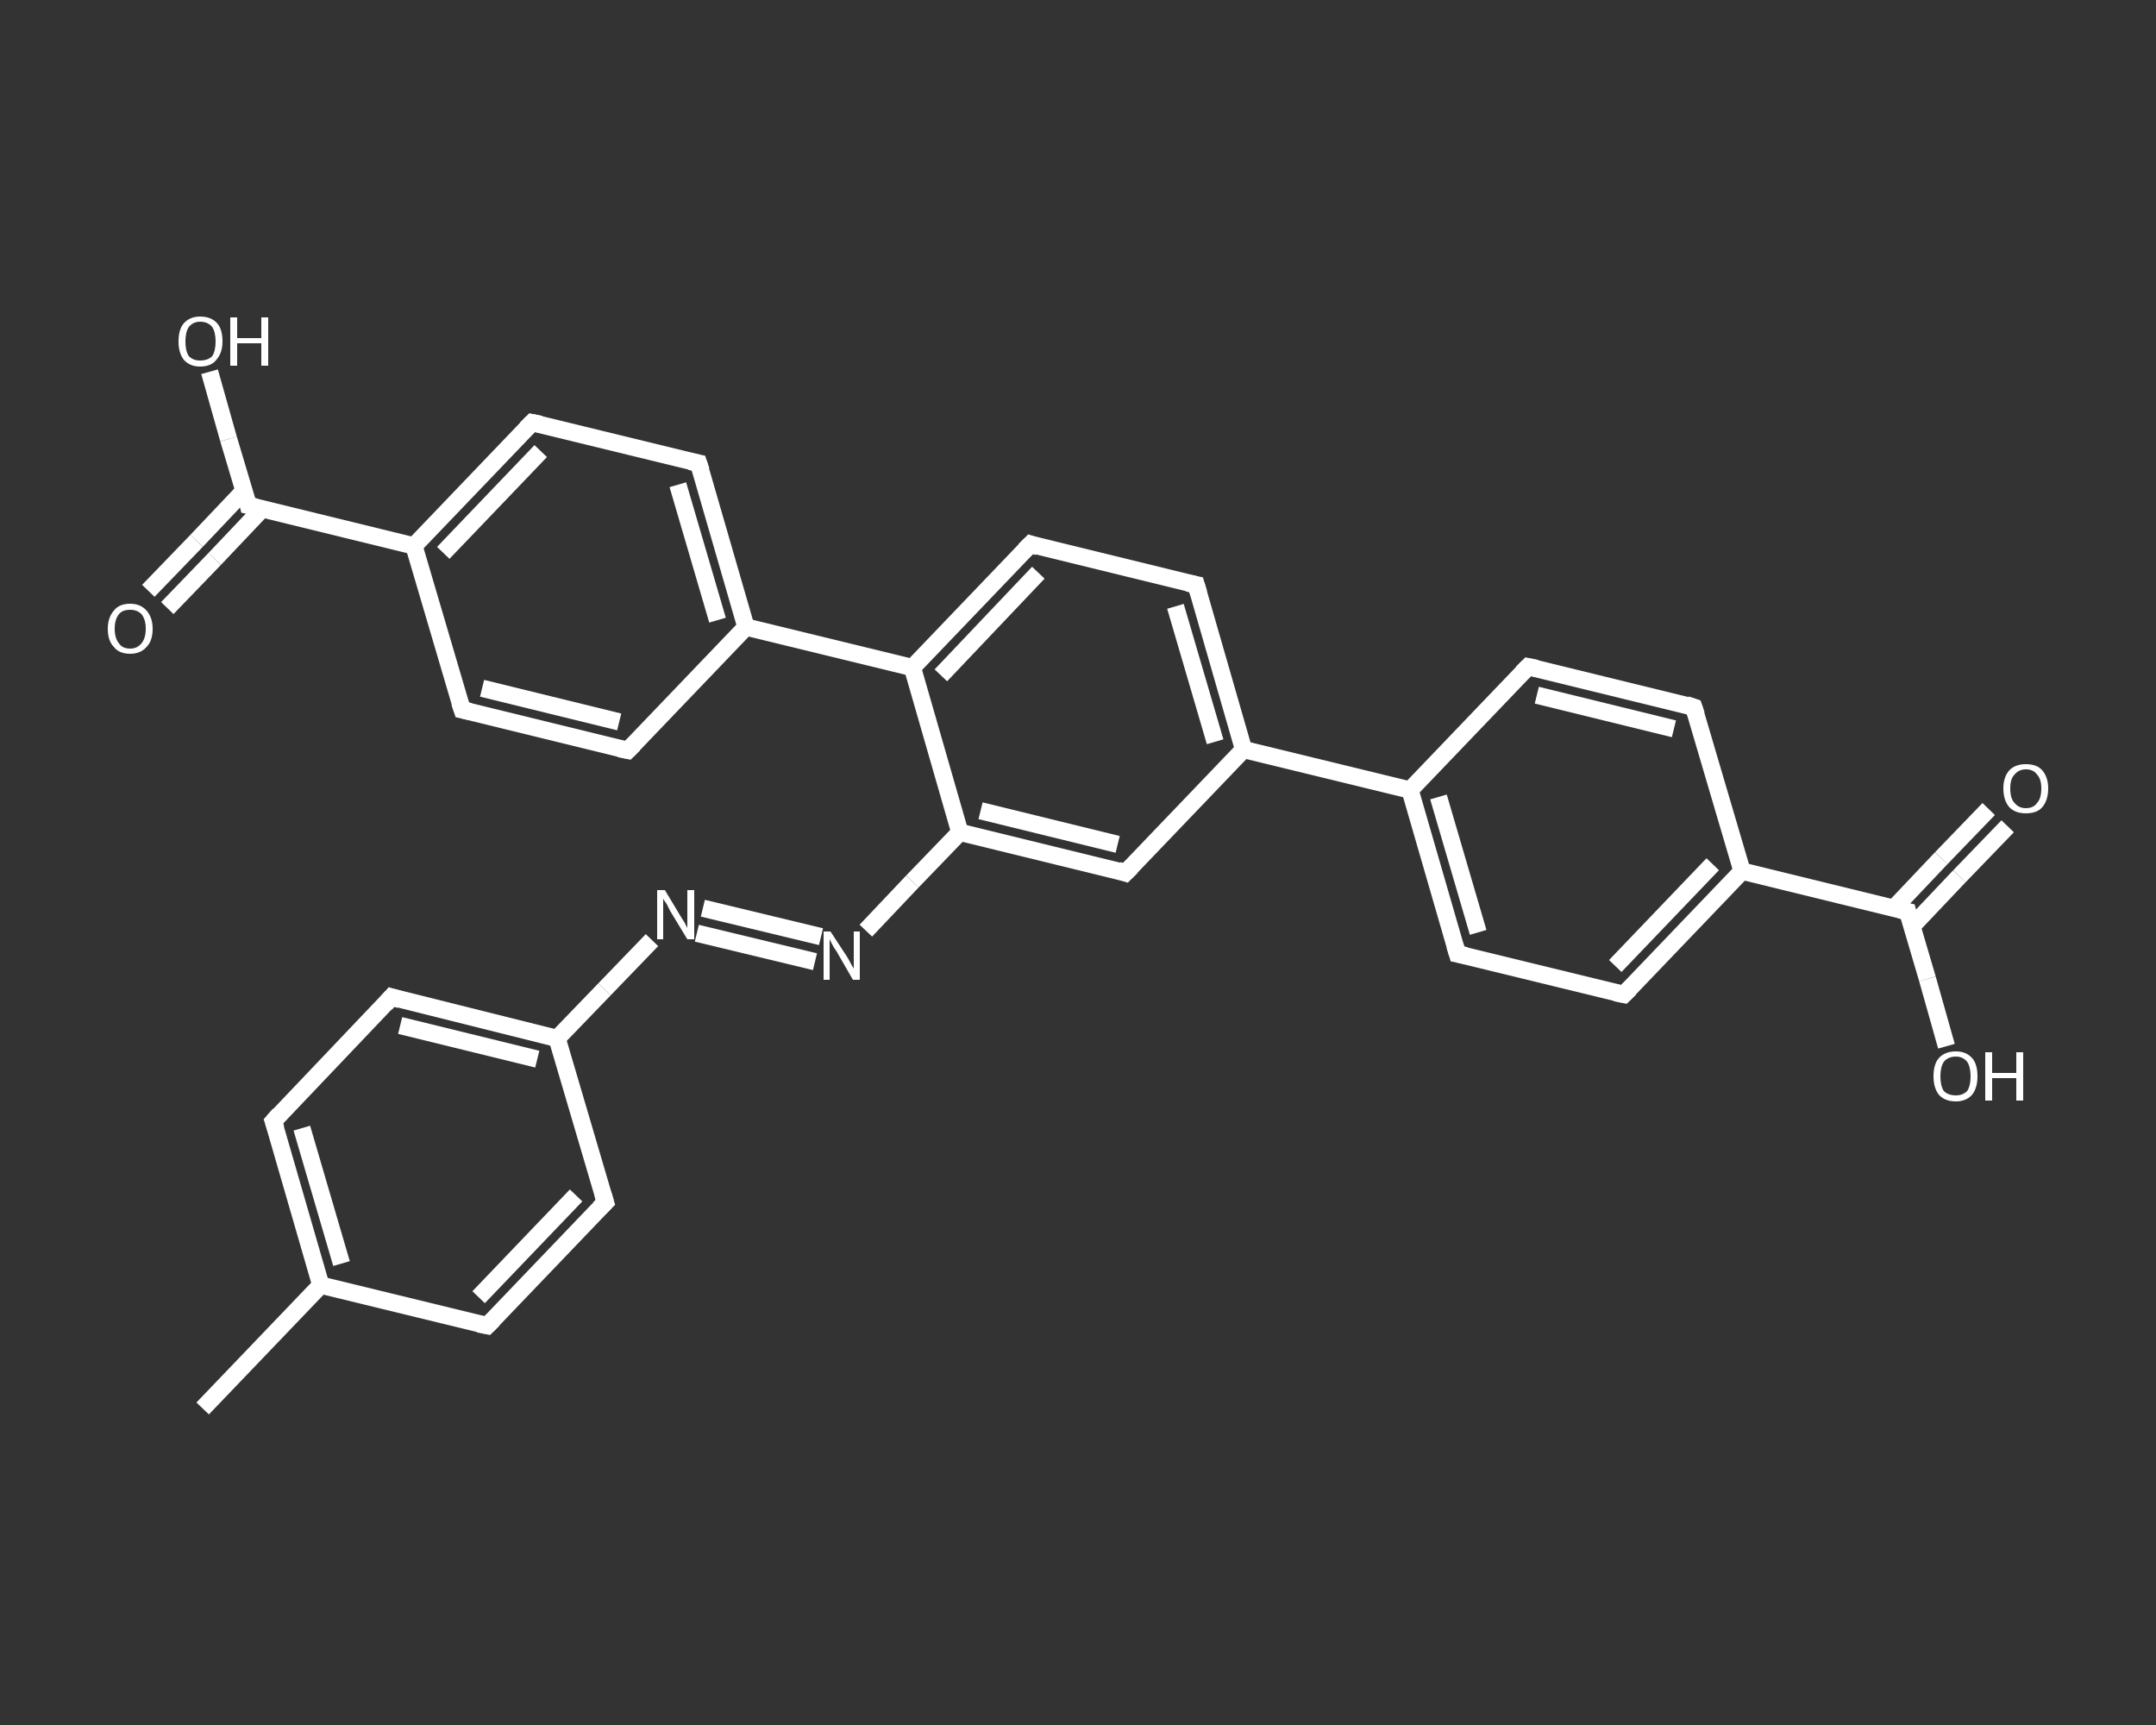 <?xml version='1.0' encoding='iso-8859-1'?>
<svg version='1.1' baseProfile='full'
              xmlns='http://www.w3.org/2000/svg'
                      xmlns:rdkit='http://www.rdkit.org/xml'
                      xmlns:xlink='http://www.w3.org/1999/xlink'
                  xml:space='preserve'
width='250px' height='200px' viewBox='0 0 250 200'>
<rect x="0" y="0" width="250" height="200" fill="#333333" stroke="none"/>
<!-- END OF HEADER -->
<rect style='opacity:1.0;fill:transparent;stroke:none' width='250.0' height='200.0' x='0.0' y='0.0'> </rect>
<path class='bond-0 atom-0 atom-1' d='M 23.5,163.3 L 37.2,149.0' style='fill:none;fill-rule:evenodd;stroke:#FFFFFF;stroke-width:2.0px;stroke-linecap:butt;stroke-linejoin:miter;stroke-opacity:1' />
<path class='bond-1 atom-1 atom-2' d='M 37.2,149.0 L 31.7,130.0' style='fill:none;fill-rule:evenodd;stroke:#FFFFFF;stroke-width:2.0px;stroke-linecap:butt;stroke-linejoin:miter;stroke-opacity:1' />
<path class='bond-1 atom-1 atom-2' d='M 39.6,146.5 L 35.0,130.8' style='fill:none;fill-rule:evenodd;stroke:#FFFFFF;stroke-width:2.0px;stroke-linecap:butt;stroke-linejoin:miter;stroke-opacity:1' />
<path class='bond-2 atom-2 atom-3' d='M 31.7,130.0 L 45.4,115.6' style='fill:none;fill-rule:evenodd;stroke:#FFFFFF;stroke-width:2.0px;stroke-linecap:butt;stroke-linejoin:miter;stroke-opacity:1' />
<path class='bond-3 atom-3 atom-4' d='M 45.4,115.6 L 64.6,120.4' style='fill:none;fill-rule:evenodd;stroke:#FFFFFF;stroke-width:2.0px;stroke-linecap:butt;stroke-linejoin:miter;stroke-opacity:1' />
<path class='bond-3 atom-3 atom-4' d='M 46.4,118.9 L 62.3,122.8' style='fill:none;fill-rule:evenodd;stroke:#FFFFFF;stroke-width:2.0px;stroke-linecap:butt;stroke-linejoin:miter;stroke-opacity:1' />
<path class='bond-4 atom-4 atom-5' d='M 64.6,120.4 L 70.1,114.7' style='fill:none;fill-rule:evenodd;stroke:#FFFFFF;stroke-width:2.0px;stroke-linecap:butt;stroke-linejoin:miter;stroke-opacity:1' />
<path class='bond-4 atom-4 atom-5' d='M 70.1,114.7 L 75.6,109.0' style='fill:none;fill-rule:evenodd;stroke:#FFFFFF;stroke-width:2.0px;stroke-linecap:butt;stroke-linejoin:miter;stroke-opacity:1' />
<path class='bond-5 atom-5 atom-6' d='M 81.5,105.3 L 95.2,108.6' style='fill:none;fill-rule:evenodd;stroke:#FFFFFF;stroke-width:2.0px;stroke-linecap:butt;stroke-linejoin:miter;stroke-opacity:1' />
<path class='bond-5 atom-5 atom-6' d='M 80.8,108.2 L 94.5,111.5' style='fill:none;fill-rule:evenodd;stroke:#FFFFFF;stroke-width:2.0px;stroke-linecap:butt;stroke-linejoin:miter;stroke-opacity:1' />
<path class='bond-6 atom-6 atom-7' d='M 100.4,107.9 L 105.8,102.2' style='fill:none;fill-rule:evenodd;stroke:#FFFFFF;stroke-width:2.0px;stroke-linecap:butt;stroke-linejoin:miter;stroke-opacity:1' />
<path class='bond-6 atom-6 atom-7' d='M 105.8,102.2 L 111.3,96.5' style='fill:none;fill-rule:evenodd;stroke:#FFFFFF;stroke-width:2.0px;stroke-linecap:butt;stroke-linejoin:miter;stroke-opacity:1' />
<path class='bond-7 atom-7 atom-8' d='M 111.3,96.5 L 130.5,101.2' style='fill:none;fill-rule:evenodd;stroke:#FFFFFF;stroke-width:2.0px;stroke-linecap:butt;stroke-linejoin:miter;stroke-opacity:1' />
<path class='bond-7 atom-7 atom-8' d='M 113.7,94.0 L 129.6,97.9' style='fill:none;fill-rule:evenodd;stroke:#FFFFFF;stroke-width:2.0px;stroke-linecap:butt;stroke-linejoin:miter;stroke-opacity:1' />
<path class='bond-8 atom-8 atom-9' d='M 130.5,101.2 L 144.2,86.9' style='fill:none;fill-rule:evenodd;stroke:#FFFFFF;stroke-width:2.0px;stroke-linecap:butt;stroke-linejoin:miter;stroke-opacity:1' />
<path class='bond-9 atom-9 atom-10' d='M 144.2,86.9 L 163.5,91.6' style='fill:none;fill-rule:evenodd;stroke:#FFFFFF;stroke-width:2.0px;stroke-linecap:butt;stroke-linejoin:miter;stroke-opacity:1' />
<path class='bond-10 atom-10 atom-11' d='M 163.5,91.6 L 169.0,110.6' style='fill:none;fill-rule:evenodd;stroke:#FFFFFF;stroke-width:2.0px;stroke-linecap:butt;stroke-linejoin:miter;stroke-opacity:1' />
<path class='bond-10 atom-10 atom-11' d='M 166.8,92.4 L 171.4,108.1' style='fill:none;fill-rule:evenodd;stroke:#FFFFFF;stroke-width:2.0px;stroke-linecap:butt;stroke-linejoin:miter;stroke-opacity:1' />
<path class='bond-11 atom-11 atom-12' d='M 169.0,110.6 L 188.3,115.3' style='fill:none;fill-rule:evenodd;stroke:#FFFFFF;stroke-width:2.0px;stroke-linecap:butt;stroke-linejoin:miter;stroke-opacity:1' />
<path class='bond-12 atom-12 atom-13' d='M 188.3,115.3 L 202.0,101.0' style='fill:none;fill-rule:evenodd;stroke:#FFFFFF;stroke-width:2.0px;stroke-linecap:butt;stroke-linejoin:miter;stroke-opacity:1' />
<path class='bond-12 atom-12 atom-13' d='M 187.3,112.0 L 198.6,100.2' style='fill:none;fill-rule:evenodd;stroke:#FFFFFF;stroke-width:2.0px;stroke-linecap:butt;stroke-linejoin:miter;stroke-opacity:1' />
<path class='bond-13 atom-13 atom-14' d='M 202.0,101.0 L 221.2,105.7' style='fill:none;fill-rule:evenodd;stroke:#FFFFFF;stroke-width:2.0px;stroke-linecap:butt;stroke-linejoin:miter;stroke-opacity:1' />
<path class='bond-14 atom-14 atom-15' d='M 221.7,107.4 L 227.2,101.6' style='fill:none;fill-rule:evenodd;stroke:#FFFFFF;stroke-width:2.0px;stroke-linecap:butt;stroke-linejoin:miter;stroke-opacity:1' />
<path class='bond-14 atom-14 atom-15' d='M 227.2,101.6 L 232.8,95.8' style='fill:none;fill-rule:evenodd;stroke:#FFFFFF;stroke-width:2.0px;stroke-linecap:butt;stroke-linejoin:miter;stroke-opacity:1' />
<path class='bond-14 atom-14 atom-15' d='M 219.6,105.3 L 225.1,99.5' style='fill:none;fill-rule:evenodd;stroke:#FFFFFF;stroke-width:2.0px;stroke-linecap:butt;stroke-linejoin:miter;stroke-opacity:1' />
<path class='bond-14 atom-14 atom-15' d='M 225.1,99.5 L 230.6,93.8' style='fill:none;fill-rule:evenodd;stroke:#FFFFFF;stroke-width:2.0px;stroke-linecap:butt;stroke-linejoin:miter;stroke-opacity:1' />
<path class='bond-15 atom-14 atom-16' d='M 221.2,105.7 L 223.5,113.5' style='fill:none;fill-rule:evenodd;stroke:#FFFFFF;stroke-width:2.0px;stroke-linecap:butt;stroke-linejoin:miter;stroke-opacity:1' />
<path class='bond-15 atom-14 atom-16' d='M 223.5,113.5 L 225.7,121.3' style='fill:none;fill-rule:evenodd;stroke:#FFFFFF;stroke-width:2.0px;stroke-linecap:butt;stroke-linejoin:miter;stroke-opacity:1' />
<path class='bond-16 atom-13 atom-17' d='M 202.0,101.0 L 196.4,82.0' style='fill:none;fill-rule:evenodd;stroke:#FFFFFF;stroke-width:2.0px;stroke-linecap:butt;stroke-linejoin:miter;stroke-opacity:1' />
<path class='bond-17 atom-17 atom-18' d='M 196.4,82.0 L 177.2,77.3' style='fill:none;fill-rule:evenodd;stroke:#FFFFFF;stroke-width:2.0px;stroke-linecap:butt;stroke-linejoin:miter;stroke-opacity:1' />
<path class='bond-17 atom-17 atom-18' d='M 194.1,84.5 L 178.2,80.6' style='fill:none;fill-rule:evenodd;stroke:#FFFFFF;stroke-width:2.0px;stroke-linecap:butt;stroke-linejoin:miter;stroke-opacity:1' />
<path class='bond-18 atom-9 atom-19' d='M 144.2,86.9 L 138.7,67.8' style='fill:none;fill-rule:evenodd;stroke:#FFFFFF;stroke-width:2.0px;stroke-linecap:butt;stroke-linejoin:miter;stroke-opacity:1' />
<path class='bond-18 atom-9 atom-19' d='M 140.9,86.0 L 136.3,70.3' style='fill:none;fill-rule:evenodd;stroke:#FFFFFF;stroke-width:2.0px;stroke-linecap:butt;stroke-linejoin:miter;stroke-opacity:1' />
<path class='bond-19 atom-19 atom-20' d='M 138.7,67.8 L 119.5,63.1' style='fill:none;fill-rule:evenodd;stroke:#FFFFFF;stroke-width:2.0px;stroke-linecap:butt;stroke-linejoin:miter;stroke-opacity:1' />
<path class='bond-20 atom-20 atom-21' d='M 119.5,63.1 L 105.8,77.4' style='fill:none;fill-rule:evenodd;stroke:#FFFFFF;stroke-width:2.0px;stroke-linecap:butt;stroke-linejoin:miter;stroke-opacity:1' />
<path class='bond-20 atom-20 atom-21' d='M 120.4,66.4 L 109.1,78.3' style='fill:none;fill-rule:evenodd;stroke:#FFFFFF;stroke-width:2.0px;stroke-linecap:butt;stroke-linejoin:miter;stroke-opacity:1' />
<path class='bond-21 atom-21 atom-22' d='M 105.8,77.4 L 86.5,72.7' style='fill:none;fill-rule:evenodd;stroke:#FFFFFF;stroke-width:2.0px;stroke-linecap:butt;stroke-linejoin:miter;stroke-opacity:1' />
<path class='bond-22 atom-22 atom-23' d='M 86.5,72.7 L 81.0,53.7' style='fill:none;fill-rule:evenodd;stroke:#FFFFFF;stroke-width:2.0px;stroke-linecap:butt;stroke-linejoin:miter;stroke-opacity:1' />
<path class='bond-22 atom-22 atom-23' d='M 83.2,71.9 L 78.6,56.2' style='fill:none;fill-rule:evenodd;stroke:#FFFFFF;stroke-width:2.0px;stroke-linecap:butt;stroke-linejoin:miter;stroke-opacity:1' />
<path class='bond-23 atom-23 atom-24' d='M 81.0,53.7 L 61.7,49.0' style='fill:none;fill-rule:evenodd;stroke:#FFFFFF;stroke-width:2.0px;stroke-linecap:butt;stroke-linejoin:miter;stroke-opacity:1' />
<path class='bond-24 atom-24 atom-25' d='M 61.7,49.0 L 48.0,63.3' style='fill:none;fill-rule:evenodd;stroke:#FFFFFF;stroke-width:2.0px;stroke-linecap:butt;stroke-linejoin:miter;stroke-opacity:1' />
<path class='bond-24 atom-24 atom-25' d='M 62.7,52.3 L 51.4,64.1' style='fill:none;fill-rule:evenodd;stroke:#FFFFFF;stroke-width:2.0px;stroke-linecap:butt;stroke-linejoin:miter;stroke-opacity:1' />
<path class='bond-25 atom-25 atom-26' d='M 48.0,63.3 L 28.8,58.6' style='fill:none;fill-rule:evenodd;stroke:#FFFFFF;stroke-width:2.0px;stroke-linecap:butt;stroke-linejoin:miter;stroke-opacity:1' />
<path class='bond-26 atom-26 atom-27' d='M 28.3,56.9 L 22.8,62.7' style='fill:none;fill-rule:evenodd;stroke:#FFFFFF;stroke-width:2.0px;stroke-linecap:butt;stroke-linejoin:miter;stroke-opacity:1' />
<path class='bond-26 atom-26 atom-27' d='M 22.8,62.7 L 17.2,68.5' style='fill:none;fill-rule:evenodd;stroke:#FFFFFF;stroke-width:2.0px;stroke-linecap:butt;stroke-linejoin:miter;stroke-opacity:1' />
<path class='bond-26 atom-26 atom-27' d='M 30.4,59.0 L 24.9,64.8' style='fill:none;fill-rule:evenodd;stroke:#FFFFFF;stroke-width:2.0px;stroke-linecap:butt;stroke-linejoin:miter;stroke-opacity:1' />
<path class='bond-26 atom-26 atom-27' d='M 24.9,64.8 L 19.4,70.5' style='fill:none;fill-rule:evenodd;stroke:#FFFFFF;stroke-width:2.0px;stroke-linecap:butt;stroke-linejoin:miter;stroke-opacity:1' />
<path class='bond-27 atom-26 atom-28' d='M 28.8,58.6 L 26.5,50.9' style='fill:none;fill-rule:evenodd;stroke:#FFFFFF;stroke-width:2.0px;stroke-linecap:butt;stroke-linejoin:miter;stroke-opacity:1' />
<path class='bond-27 atom-26 atom-28' d='M 26.5,50.9 L 24.3,43.1' style='fill:none;fill-rule:evenodd;stroke:#FFFFFF;stroke-width:2.0px;stroke-linecap:butt;stroke-linejoin:miter;stroke-opacity:1' />
<path class='bond-28 atom-25 atom-29' d='M 48.0,63.3 L 53.6,82.3' style='fill:none;fill-rule:evenodd;stroke:#FFFFFF;stroke-width:2.0px;stroke-linecap:butt;stroke-linejoin:miter;stroke-opacity:1' />
<path class='bond-29 atom-29 atom-30' d='M 53.6,82.3 L 72.8,87.0' style='fill:none;fill-rule:evenodd;stroke:#FFFFFF;stroke-width:2.0px;stroke-linecap:butt;stroke-linejoin:miter;stroke-opacity:1' />
<path class='bond-29 atom-29 atom-30' d='M 55.9,79.8 L 71.8,83.7' style='fill:none;fill-rule:evenodd;stroke:#FFFFFF;stroke-width:2.0px;stroke-linecap:butt;stroke-linejoin:miter;stroke-opacity:1' />
<path class='bond-30 atom-4 atom-31' d='M 64.6,120.4 L 70.2,139.4' style='fill:none;fill-rule:evenodd;stroke:#FFFFFF;stroke-width:2.0px;stroke-linecap:butt;stroke-linejoin:miter;stroke-opacity:1' />
<path class='bond-31 atom-31 atom-32' d='M 70.2,139.4 L 56.5,153.7' style='fill:none;fill-rule:evenodd;stroke:#FFFFFF;stroke-width:2.0px;stroke-linecap:butt;stroke-linejoin:miter;stroke-opacity:1' />
<path class='bond-31 atom-31 atom-32' d='M 66.8,138.6 L 55.5,150.4' style='fill:none;fill-rule:evenodd;stroke:#FFFFFF;stroke-width:2.0px;stroke-linecap:butt;stroke-linejoin:miter;stroke-opacity:1' />
<path class='bond-32 atom-32 atom-1' d='M 56.5,153.7 L 37.2,149.0' style='fill:none;fill-rule:evenodd;stroke:#FFFFFF;stroke-width:2.0px;stroke-linecap:butt;stroke-linejoin:miter;stroke-opacity:1' />
<path class='bond-33 atom-21 atom-7' d='M 105.8,77.4 L 111.3,96.5' style='fill:none;fill-rule:evenodd;stroke:#FFFFFF;stroke-width:2.0px;stroke-linecap:butt;stroke-linejoin:miter;stroke-opacity:1' />
<path class='bond-34 atom-30 atom-22' d='M 72.8,87.0 L 86.5,72.7' style='fill:none;fill-rule:evenodd;stroke:#FFFFFF;stroke-width:2.0px;stroke-linecap:butt;stroke-linejoin:miter;stroke-opacity:1' />
<path class='bond-35 atom-18 atom-10' d='M 177.2,77.3 L 163.5,91.6' style='fill:none;fill-rule:evenodd;stroke:#FFFFFF;stroke-width:2.0px;stroke-linecap:butt;stroke-linejoin:miter;stroke-opacity:1' />
<path d='M 32.0,130.9 L 31.7,130.0 L 32.4,129.2' style='fill:none;stroke:#FFFFFF;stroke-width:2.0px;stroke-linecap:butt;stroke-linejoin:miter;stroke-opacity:1;' />
<path d='M 44.7,116.4 L 45.4,115.6 L 46.4,115.9' style='fill:none;stroke:#FFFFFF;stroke-width:2.0px;stroke-linecap:butt;stroke-linejoin:miter;stroke-opacity:1;' />
<path d='M 129.6,100.9 L 130.5,101.2 L 131.2,100.5' style='fill:none;stroke:#FFFFFF;stroke-width:2.0px;stroke-linecap:butt;stroke-linejoin:miter;stroke-opacity:1;' />
<path d='M 168.7,109.6 L 169.0,110.6 L 170.0,110.8' style='fill:none;stroke:#FFFFFF;stroke-width:2.0px;stroke-linecap:butt;stroke-linejoin:miter;stroke-opacity:1;' />
<path d='M 187.3,115.1 L 188.3,115.3 L 189.0,114.6' style='fill:none;stroke:#FFFFFF;stroke-width:2.0px;stroke-linecap:butt;stroke-linejoin:miter;stroke-opacity:1;' />
<path d='M 220.3,105.5 L 221.2,105.7 L 221.3,106.1' style='fill:none;stroke:#FFFFFF;stroke-width:2.0px;stroke-linecap:butt;stroke-linejoin:miter;stroke-opacity:1;' />
<path d='M 196.7,82.9 L 196.4,82.0 L 195.5,81.7' style='fill:none;stroke:#FFFFFF;stroke-width:2.0px;stroke-linecap:butt;stroke-linejoin:miter;stroke-opacity:1;' />
<path d='M 178.2,77.5 L 177.2,77.3 L 176.5,78.0' style='fill:none;stroke:#FFFFFF;stroke-width:2.0px;stroke-linecap:butt;stroke-linejoin:miter;stroke-opacity:1;' />
<path d='M 139.0,68.8 L 138.7,67.8 L 137.7,67.6' style='fill:none;stroke:#FFFFFF;stroke-width:2.0px;stroke-linecap:butt;stroke-linejoin:miter;stroke-opacity:1;' />
<path d='M 120.4,63.4 L 119.5,63.1 L 118.8,63.8' style='fill:none;stroke:#FFFFFF;stroke-width:2.0px;stroke-linecap:butt;stroke-linejoin:miter;stroke-opacity:1;' />
<path d='M 81.3,54.6 L 81.0,53.7 L 80.0,53.5' style='fill:none;stroke:#FFFFFF;stroke-width:2.0px;stroke-linecap:butt;stroke-linejoin:miter;stroke-opacity:1;' />
<path d='M 62.7,49.2 L 61.7,49.0 L 61.0,49.7' style='fill:none;stroke:#FFFFFF;stroke-width:2.0px;stroke-linecap:butt;stroke-linejoin:miter;stroke-opacity:1;' />
<path d='M 29.7,58.8 L 28.8,58.6 L 28.7,58.2' style='fill:none;stroke:#FFFFFF;stroke-width:2.0px;stroke-linecap:butt;stroke-linejoin:miter;stroke-opacity:1;' />
<path d='M 53.3,81.4 L 53.6,82.3 L 54.5,82.5' style='fill:none;stroke:#FFFFFF;stroke-width:2.0px;stroke-linecap:butt;stroke-linejoin:miter;stroke-opacity:1;' />
<path d='M 71.8,86.8 L 72.8,87.0 L 73.5,86.3' style='fill:none;stroke:#FFFFFF;stroke-width:2.0px;stroke-linecap:butt;stroke-linejoin:miter;stroke-opacity:1;' />
<path d='M 69.9,138.4 L 70.2,139.4 L 69.5,140.1' style='fill:none;stroke:#FFFFFF;stroke-width:2.0px;stroke-linecap:butt;stroke-linejoin:miter;stroke-opacity:1;' />
<path d='M 57.2,153.0 L 56.5,153.7 L 55.5,153.5' style='fill:none;stroke:#FFFFFF;stroke-width:2.0px;stroke-linecap:butt;stroke-linejoin:miter;stroke-opacity:1;' />
<path class='atom-5' d='M 77.1 103.2
L 78.9 106.2
Q 79.1 106.5, 79.4 107.0
Q 79.7 107.6, 79.7 107.6
L 79.7 103.2
L 80.5 103.2
L 80.5 108.9
L 79.7 108.9
L 77.7 105.6
Q 77.5 105.2, 77.3 104.8
Q 77.0 104.4, 76.9 104.2
L 76.9 108.9
L 76.2 108.9
L 76.2 103.2
L 77.1 103.2
' fill='#FFFFFF'/>
<path class='atom-6' d='M 96.3 108.0
L 98.2 110.9
Q 98.4 111.2, 98.7 111.8
Q 99.0 112.3, 99.0 112.3
L 99.0 108.0
L 99.7 108.0
L 99.7 113.6
L 98.9 113.6
L 97.0 110.3
Q 96.7 109.9, 96.5 109.5
Q 96.3 109.1, 96.2 108.9
L 96.2 113.6
L 95.5 113.6
L 95.5 108.0
L 96.3 108.0
' fill='#FFFFFF'/>
<path class='atom-15' d='M 232.3 91.4
Q 232.3 90.1, 233.0 89.3
Q 233.7 88.6, 234.9 88.6
Q 236.2 88.6, 236.8 89.3
Q 237.5 90.1, 237.5 91.4
Q 237.5 92.8, 236.8 93.6
Q 236.2 94.3, 234.9 94.3
Q 233.7 94.3, 233.0 93.6
Q 232.3 92.8, 232.3 91.4
M 234.9 93.7
Q 235.8 93.7, 236.2 93.1
Q 236.7 92.6, 236.7 91.4
Q 236.7 90.3, 236.2 89.8
Q 235.8 89.2, 234.9 89.2
Q 234.1 89.2, 233.6 89.8
Q 233.1 90.3, 233.1 91.4
Q 233.1 92.6, 233.6 93.1
Q 234.1 93.7, 234.9 93.7
' fill='#FFFFFF'/>
<path class='atom-16' d='M 224.2 124.8
Q 224.2 123.4, 224.8 122.7
Q 225.5 121.9, 226.8 121.9
Q 228.0 121.9, 228.7 122.7
Q 229.3 123.4, 229.3 124.8
Q 229.3 126.1, 228.7 126.9
Q 228.0 127.7, 226.8 127.7
Q 225.5 127.7, 224.8 126.9
Q 224.2 126.1, 224.2 124.8
M 226.8 127.0
Q 227.6 127.0, 228.1 126.5
Q 228.5 125.9, 228.5 124.8
Q 228.5 123.7, 228.1 123.1
Q 227.6 122.5, 226.8 122.5
Q 225.9 122.5, 225.4 123.1
Q 225.0 123.7, 225.0 124.8
Q 225.0 125.9, 225.4 126.5
Q 225.9 127.0, 226.8 127.0
' fill='#FFFFFF'/>
<path class='atom-16' d='M 230.2 122.0
L 231.0 122.0
L 231.0 124.4
L 233.8 124.4
L 233.8 122.0
L 234.6 122.0
L 234.6 127.6
L 233.8 127.6
L 233.8 125.0
L 231.0 125.0
L 231.0 127.6
L 230.2 127.6
L 230.2 122.0
' fill='#FFFFFF'/>
<path class='atom-27' d='M 12.5 72.9
Q 12.5 71.6, 13.2 70.8
Q 13.8 70.0, 15.1 70.0
Q 16.3 70.0, 17.0 70.8
Q 17.7 71.6, 17.7 72.9
Q 17.7 74.3, 17.0 75.0
Q 16.3 75.8, 15.1 75.8
Q 13.8 75.8, 13.2 75.0
Q 12.5 74.3, 12.5 72.9
M 15.1 75.2
Q 15.9 75.2, 16.4 74.6
Q 16.9 74.0, 16.9 72.9
Q 16.9 71.8, 16.4 71.2
Q 15.9 70.7, 15.1 70.7
Q 14.2 70.7, 13.8 71.2
Q 13.3 71.8, 13.3 72.9
Q 13.3 74.0, 13.8 74.6
Q 14.2 75.2, 15.1 75.2
' fill='#FFFFFF'/>
<path class='atom-28' d='M 20.7 39.6
Q 20.7 38.2, 21.3 37.5
Q 22.0 36.7, 23.2 36.7
Q 24.5 36.7, 25.2 37.5
Q 25.8 38.2, 25.8 39.6
Q 25.8 40.9, 25.1 41.7
Q 24.5 42.5, 23.2 42.5
Q 22.0 42.5, 21.3 41.7
Q 20.7 40.9, 20.7 39.6
M 23.2 41.8
Q 24.1 41.8, 24.6 41.3
Q 25.0 40.7, 25.0 39.6
Q 25.0 38.5, 24.6 37.9
Q 24.1 37.3, 23.2 37.3
Q 22.4 37.3, 21.9 37.9
Q 21.5 38.5, 21.5 39.6
Q 21.5 40.7, 21.9 41.3
Q 22.4 41.8, 23.2 41.8
' fill='#FFFFFF'/>
<path class='atom-28' d='M 26.7 36.8
L 27.5 36.8
L 27.5 39.2
L 30.3 39.2
L 30.3 36.8
L 31.1 36.8
L 31.1 42.4
L 30.3 42.4
L 30.3 39.8
L 27.5 39.8
L 27.5 42.4
L 26.7 42.4
L 26.7 36.8
' fill='#FFFFFF'/>
</svg>
